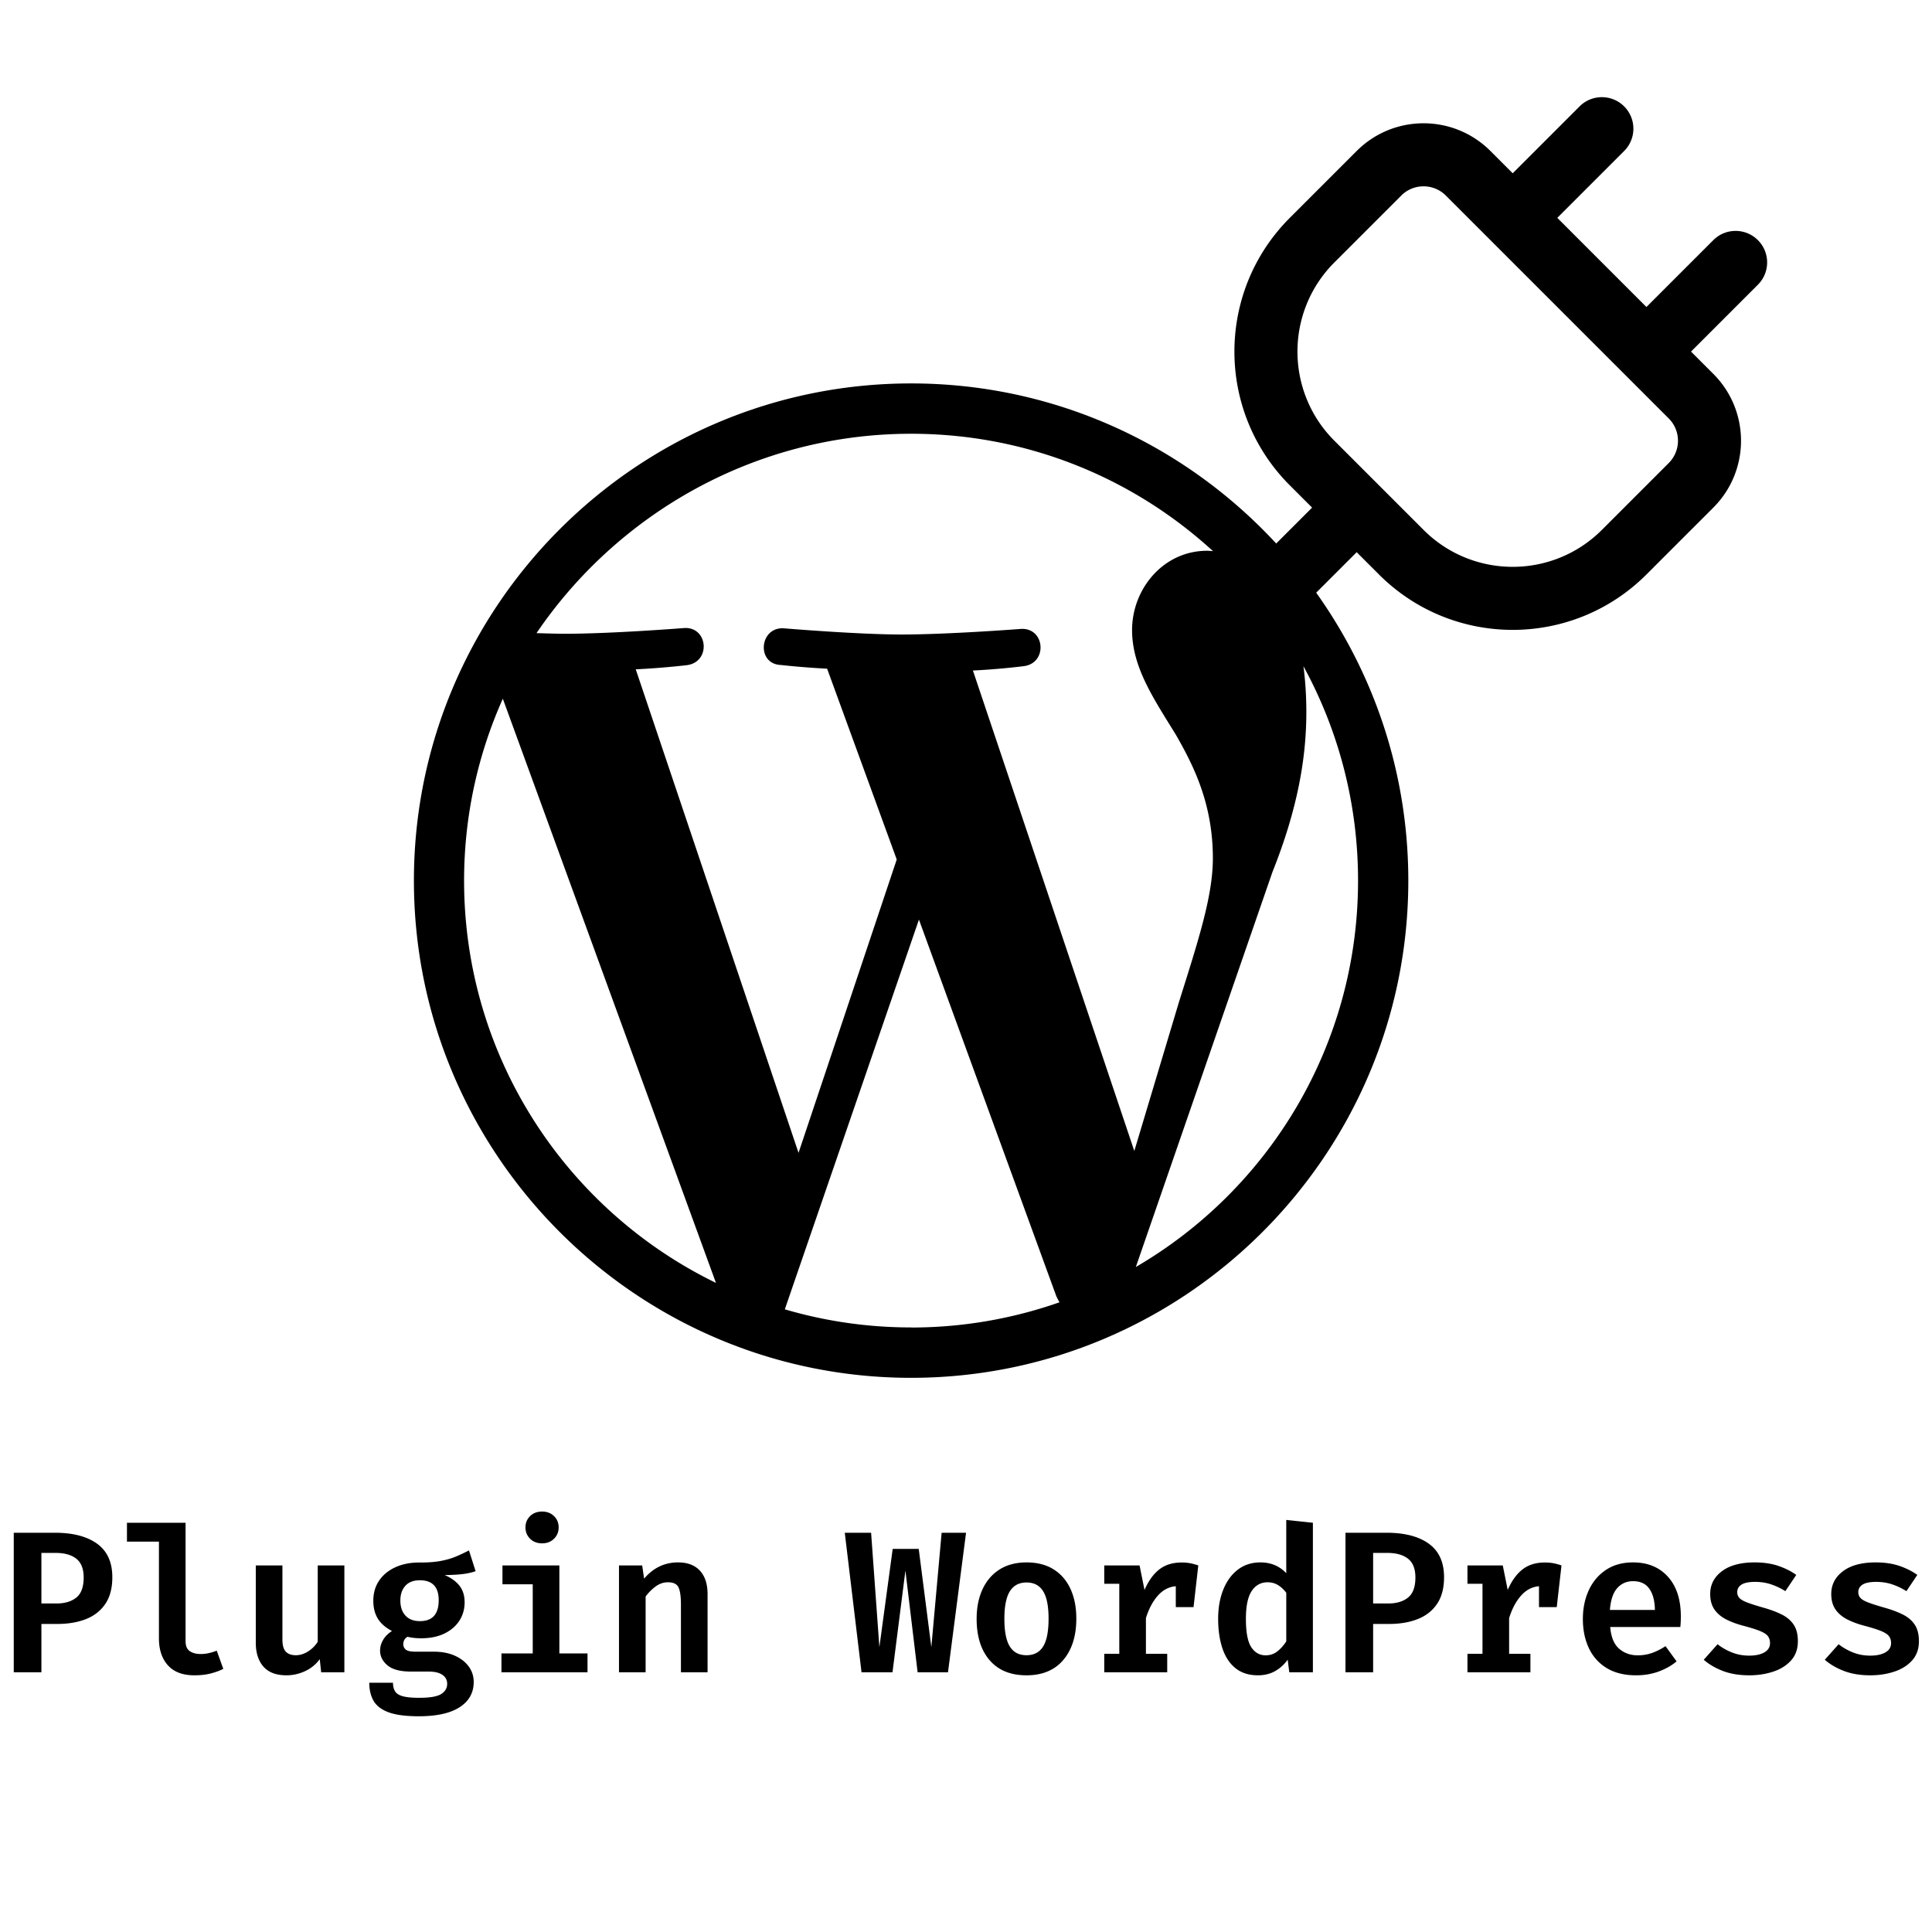 <svg xmlns="http://www.w3.org/2000/svg" width="800" height="800" xmlns:v="https://vecta.io/nano"><path d="M539.726 275.861c14.412 26.37 22.613 56.617 22.613 88.786 0 68.266-36.988 127.92-92.011 159.985l56.531-163.452c10.552-26.421 14.068-47.541 14.068-66.292 0-6.948-.446-13.382-1.202-19.044m-136.926 1.801c11.103-.515 21.138-1.801 21.138-1.801 9.985-1.286 8.819-15.956-1.148-15.424 0 0-30.11 2.316-49.411 2.316-18.256 0-48.897-2.573-48.897-2.573-10.037-.515-11.341 14.669-1.287 15.184a349.1 349.1 0 0 0 19.301 1.544l28.823 79.005-40.662 121.469-67.408-200.217c11.135-.515 21.171-1.716 21.171-1.716 10.037-1.287 8.853-15.956-1.115-15.373 0 0-29.956 2.368-49.309 2.368-3.431 0-7.515-.138-11.838-.257 33.49-49.359 90.519-82.557 155.113-82.557 48.193 0 92.046 18.392 125.003 48.604-.789-.051-1.562-.154-2.419-.154-18.187 0-31.087 15.835-31.087 32.837 0 15.27 8.8 28.189 18.185 43.423 7.052 12.353 15.271 28.188 15.271 51.075 0 15.699-6.074 34.211-14.087 59.688l-18.442 61.507-66.91-199.189.015.241h0zm-25.528 272.018c-18.168 0-35.703-2.624-52.294-7.497l55.537-161.375 56.874 155.903c.413.909.858 1.732 1.34 2.556-19.217 6.742-39.889 10.45-61.456 10.45M192.167 364.647c0-26.834 5.765-52.328 16.042-75.318l88.254 241.891c-61.695-30.006-104.278-93.298-104.296-166.573m185.104-205.88c-113.491 0-205.88 92.389-205.88 205.88s92.389 205.88 205.88 205.88 205.88-92.39 205.88-205.88-92.388-205.88-205.88-205.88"/><path d="M727.907 99.438c5.097 5.096 5.097 13.361 0 18.458l-27.69 27.69 9.23 9.23c15.293 15.292 15.293 40.085 0 55.378l-27.689 27.689c-30.584 30.584-80.171 30.584-110.757 0l-9.229-9.23-27.69 27.688a13.05 13.05 0 0 1-18.458 0c-5.098-5.097-5.098-13.362-.001-18.459l27.689-27.689-9.229-9.229c-30.584-30.585-30.584-80.172 0-110.757l27.69-27.688c15.292-15.293 40.085-15.293 55.379 0l9.228 9.229 27.689-27.689c5.098-5.098 13.363-5.098 18.46 0s5.099 13.362 0 18.46L644.84 90.207l36.918 36.919 27.689-27.689c5.099-5.097 13.363-5.097 18.46.001zm-36.918 73.837l-92.298-92.297c-5.099-5.099-13.362-5.099-18.461 0l-27.688 27.689c-20.39 20.389-20.39 53.448.001 73.838l36.918 36.918c20.391 20.39 53.449 20.39 73.838 0l27.689-27.69c5.097-5.096 5.097-13.361.001-18.458zM46.513 653.101c0 4.483-.961 8.152-2.883 11.007s-4.589 4.959-8 6.309-7.36 2.026-11.844 2.026h-6.643v20.011H5.697v-57.776H22.7c7.492 0 13.333 1.518 17.525 4.553s6.288 7.659 6.288 13.87zm-11.865.082c0-3.563-1.017-6.146-3.049-7.748s-4.861-2.402-8.481-2.402h-5.974v20.93h6.309c3.397 0 6.113-.814 8.146-2.444s3.049-4.408 3.049-8.336zm42.193-22.642v49.045c0 1.922.571 3.287 1.713 4.094s2.66 1.213 4.554 1.213c1.197 0 2.353-.133 3.467-.397a24.06 24.06 0 0 0 3.175-.982l2.716 7.52c-1.394.725-3.085 1.353-5.076 1.88s-4.296.795-6.914.795c-4.818 0-8.467-1.379-10.945-4.137s-3.718-6.476-3.718-11.153v-40.064H52.569v-7.812h24.272zm40.105 17.671v30.664c0 2.396.473 4.08 1.42 5.055s2.325 1.462 4.136 1.462c1.727 0 3.411-.521 5.055-1.566a12.9 12.9 0 0 0 4.011-3.99v-31.624h11.029v44.241h-9.608l-.585-5.432c-1.588 2.174-3.621 3.83-6.099 4.973s-5.042 1.713-7.687 1.713c-4.261 0-7.444-1.205-9.546-3.614s-3.154-5.702-3.154-9.88v-32.001h11.028zm77.243-6.225l2.757 8.606c-1.671.585-3.558.996-5.661 1.233s-4.491.354-7.165.354c2.701 1.169 4.755 2.66 6.163 4.47s2.109 4.081 2.109 6.811c0 2.869-.731 5.425-2.193 7.665s-3.538 4.011-6.225 5.307-5.884 1.941-9.587 1.941c-2.117 0-3.997-.208-5.64-.626-1.17.696-1.754 1.74-1.754 3.134 0 .807.327 1.519.982 2.131s2.067.918 4.24.918h7.52c3.258 0 6.12.551 8.585 1.651s4.386 2.59 5.765 4.47 2.068 4.017 2.068 6.412c0 4.456-1.936 7.938-5.807 10.444s-9.525 3.76-16.961 3.76c-5.32 0-9.462-.543-12.429-1.629s-5.048-2.668-6.246-4.741-1.796-4.575-1.796-7.5h9.818c0 1.42.285 2.597.856 3.53s1.635 1.615 3.196 2.047 3.829.648 6.81.648c4.428 0 7.463-.522 9.107-1.567s2.465-2.458 2.465-4.24c0-1.588-.669-2.827-2.005-3.719s-3.231-1.336-5.682-1.336h-7.311c-4.457 0-7.701-.863-9.734-2.591s-3.05-3.745-3.05-6.058c0-1.56.424-3.056 1.274-4.49s2.068-2.653 3.655-3.655c-2.73-1.449-4.7-3.183-5.911-5.202s-1.818-4.463-1.818-7.332c0-3.202.808-5.986 2.423-8.354s3.857-4.205 6.726-5.515 6.168-1.964 9.901-1.964c3.426.029 6.343-.181 8.752-.626s4.539-1.058 6.392-1.839a70.28 70.28 0 0 0 5.411-2.548zm-20.345 12.366c-2.618 0-4.616.768-5.995 2.298s-2.068 3.565-2.068 6.1c0 2.618.703 4.694 2.11 6.225s3.404 2.298 5.995 2.298c5.18 0 7.771-2.883 7.771-8.647 0-5.516-2.605-8.274-7.813-8.274zm57.777-6.141v36.43h11.656v7.812h-35.635v-7.812h12.951v-28.617h-12.534v-7.813h23.562zm-7.144-22.308c2.005 0 3.648.627 4.929 1.88s1.922 2.814 1.922 4.679-.641 3.433-1.922 4.7-2.924 1.9-4.929 1.9c-2.034 0-3.691-.633-4.972-1.9s-1.921-2.834-1.921-4.7.641-3.425 1.921-4.679 2.938-1.88 4.972-1.88zm31.832 66.549v-44.241h9.608l.794 5.473c3.815-4.483 8.494-6.726 14.037-6.726 3.955 0 6.983 1.148 9.087 3.446s3.154 5.521 3.154 9.671v32.377H281.96V664.38c0-3.343-.342-5.709-1.023-7.103s-2.138-2.089-4.365-2.089c-1.812 0-3.496.571-5.056 1.713s-2.952 2.535-4.177 4.178v31.374h-11.03zm143.71-57.776l-7.478 57.776h-12.575l-5.055-42.11-5.348 42.11h-12.825l-6.935-57.776h10.903l3.426 47.374 5.514-40.69h10.779l5.222 40.69 4.261-47.374h10.111zm25.064 12.282c4.4 0 8.133.961 11.196 2.882s5.396 4.631 6.998 8.126 2.402 7.582 2.402 12.262c0 7.186-1.797 12.895-5.39 17.128s-8.676 6.351-15.249 6.351-11.655-2.083-15.248-6.245-5.389-9.881-5.389-17.15c0-4.623.807-8.689 2.422-12.198s3.962-6.246 7.041-8.209 6.817-2.947 11.217-2.947zm0 8.314c-3.091 0-5.396 1.211-6.914 3.634s-2.277 6.225-2.277 11.405c0 5.237.753 9.059 2.257 11.468s3.801 3.613 6.893 3.613 5.389-1.204 6.894-3.613 2.255-6.259 2.255-11.551c0-5.152-.75-8.933-2.255-11.343s-3.79-3.613-6.853-3.613zm32.167 37.18v-7.645h6.224v-28.993h-6.224v-7.604h14.621l2.047 10.151c1.615-3.73 3.648-6.559 6.1-8.48s5.528-2.883 9.232-2.883c1.421 0 2.674.112 3.76.335s2.145.515 3.175.877l-1.964 17.254h-7.353v-8.647c-2.869.25-5.347 1.552-7.436 3.906s-3.732 5.452-4.931 9.294v14.79h8.816v7.645H457.25zm75.363-63.082l11.029 1.17v61.912h-9.775l-.669-5.222a15.81 15.81 0 0 1-5.138 4.7c-2.063 1.184-4.457 1.775-7.187 1.775-3.732 0-6.816-.976-9.254-2.925s-4.247-4.686-5.43-8.209-1.776-7.624-1.776-12.304c0-4.483.703-8.487 2.11-12.01s3.418-6.288 6.036-8.293 5.737-3.008 9.358-3.008c4.316 0 7.882 1.489 10.694 4.47v-22.056zm-7.728 25.818c-2.785 0-4.979 1.205-6.58 3.613s-2.402 6.246-2.402 11.51c0 5.57.738 9.483 2.215 11.739s3.468 3.385 5.974 3.385c1.839 0 3.453-.55 4.847-1.65s2.617-2.472 3.676-4.116v-20.136c-1.03-1.364-2.18-2.429-3.446-3.196s-2.696-1.149-4.284-1.149zm73.066-2.088c0 4.483-.96 8.152-2.883 11.007s-4.589 4.959-8 6.309-7.36 2.026-11.844 2.026h-6.643v20.011h-11.447v-57.776h17.004c7.492 0 13.333 1.518 17.525 4.553s6.288 7.659 6.288 13.87zm-11.864.082c0-3.563-1.017-6.146-3.05-7.748s-4.86-2.402-8.48-2.402h-5.975v20.93h6.309c3.398 0 6.112-.814 8.146-2.444s3.05-4.408 3.05-8.336zm21.555 39.27v-7.645h6.224v-28.993h-6.224v-7.604h14.622l2.047 10.151c1.614-3.73 3.647-6.559 6.1-8.48s5.528-2.883 9.232-2.883c1.421 0 2.673.112 3.76.335s2.145.515 3.175.877l-1.964 17.254h-7.353v-8.647c-2.869.25-5.347 1.552-7.437 3.906s-3.732 5.452-4.93 9.294v14.79h8.816v7.645h-26.068zm59.113-18.756c.334 4.149 1.56 7.144 3.677 8.981s4.691 2.758 7.728 2.758c2.117 0 4.108-.335 5.975-1.004s3.704-1.601 5.515-2.799l4.595 6.309c-2.061 1.728-4.519 3.12-7.373 4.178s-5.995 1.588-9.421 1.588c-4.79 0-8.822-.989-12.095-2.967s-5.744-4.72-7.414-8.229-2.508-7.547-2.508-12.115c0-4.4.815-8.369 2.444-11.906s3.996-6.343 7.103-8.418 6.844-3.112 11.217-3.112c6.071 0 10.889 1.978 14.454 5.932S696 662.322 696 669.311c0 1.616-.069 3.078-.209 4.388h-29.036zm9.483-18.967c-2.675 0-4.867.961-6.58 2.882s-2.723 4.93-3.029 9.024h18.633c-.057-3.732-.822-6.649-2.298-8.753s-3.718-3.153-6.726-3.153zm48.084 30.83c2.59 0 4.671-.444 6.245-1.336s2.36-2.173 2.36-3.844c0-1.058-.258-1.97-.773-2.736s-1.523-1.476-3.028-2.13-3.76-1.386-6.768-2.194c-2.841-.724-5.327-1.622-7.458-2.693s-3.787-2.458-4.971-4.157-1.774-3.844-1.774-6.434c0-3.844 1.614-6.984 4.845-9.422s7.743-3.654 13.536-3.654c3.788 0 7.103.495 9.942 1.482s5.278 2.222 7.312 3.697l-4.512 6.727c-1.782-1.142-3.712-2.068-5.786-2.779s-4.311-1.064-6.705-1.064c-2.591 0-4.478.376-5.661 1.128s-1.774 1.796-1.774 3.134c0 .946.299 1.748.897 2.401s1.685 1.281 3.258 1.88 3.823 1.316 6.747 2.151c2.868.809 5.369 1.742 7.499 2.8s3.78 2.458 4.951 4.198 1.754 4.031 1.754 6.872c0 3.203-.934 5.85-2.798 7.938s-4.332 3.642-7.396 4.658-6.364 1.525-9.901 1.525c-4.178 0-7.826-.6-10.945-1.796s-5.765-2.743-7.938-4.639l5.724-6.433c1.727 1.364 3.696 2.492 5.911 3.384s4.616 1.336 7.207 1.336zm50.13 0c2.59 0 4.671-.444 6.245-1.336s2.36-2.173 2.36-3.844c0-1.058-.258-1.97-.772-2.736s-1.524-1.476-3.029-2.13-3.76-1.386-6.768-2.194c-2.841-.724-5.327-1.622-7.457-2.693s-3.788-2.458-4.972-4.157-1.774-3.844-1.774-6.434c0-3.844 1.614-6.984 4.845-9.422s7.743-3.654 13.536-3.654c3.788 0 7.103.495 9.943 1.482s5.277 2.222 7.311 3.697l-4.512 6.727c-1.782-1.142-3.712-2.068-5.786-2.779s-4.311-1.064-6.705-1.064c-2.591 0-4.478.376-5.661 1.128s-1.774 1.796-1.774 3.134c0 .946.299 1.748.897 2.401s1.686 1.281 3.258 1.88 3.823 1.316 6.747 2.151c2.868.809 5.369 1.742 7.499 2.8s3.781 2.458 4.951 4.198 1.754 4.031 1.754 6.872c0 3.203-.934 5.85-2.798 7.938s-4.331 3.642-7.396 4.658-6.364 1.525-9.901 1.525c-4.178 0-7.826-.6-10.945-1.796s-5.765-2.743-7.938-4.639l5.724-6.433c1.727 1.364 3.697 2.492 5.911 3.384s4.616 1.336 7.207 1.336z"/></svg>